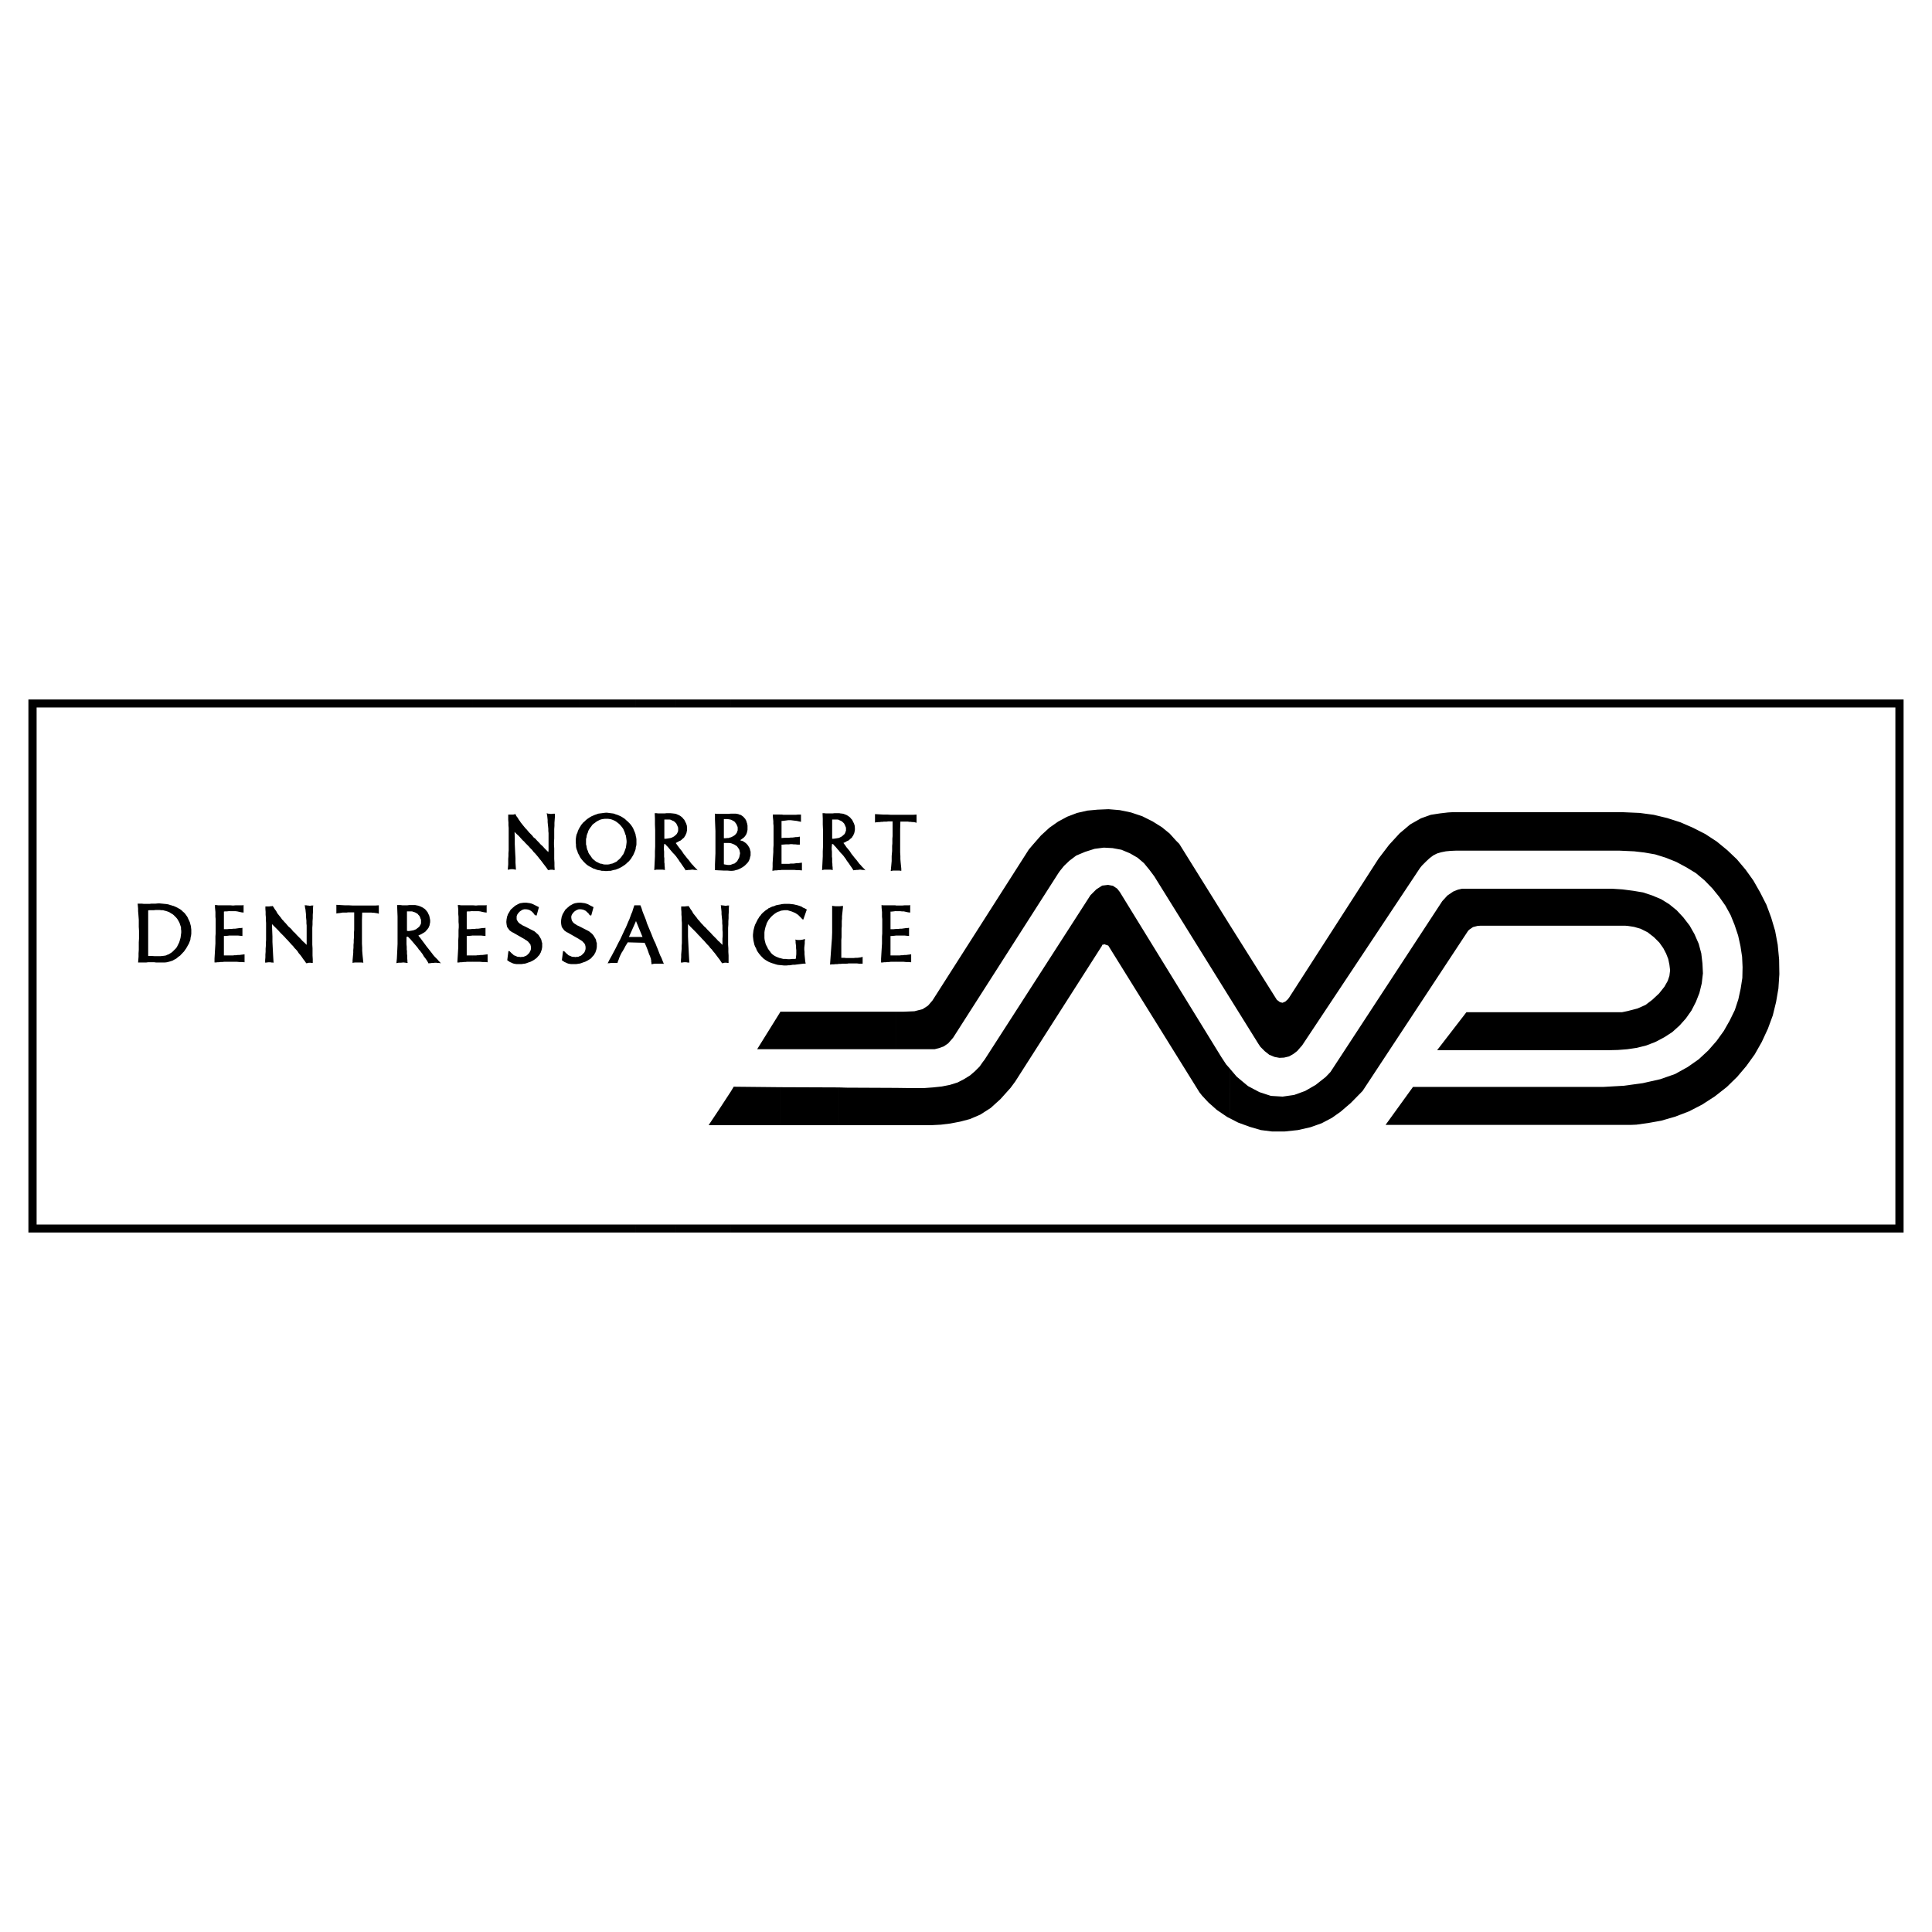 <?xml version="1.0" encoding="utf-8"?>
<!-- Generator: Adobe Illustrator 13.0.0, SVG Export Plug-In . SVG Version: 6.00 Build 14948)  -->
<!DOCTYPE svg PUBLIC "-//W3C//DTD SVG 1.0//EN" "http://www.w3.org/TR/2001/REC-SVG-20010904/DTD/svg10.dtd">
<svg version="1.0" id="Layer_1" xmlns="http://www.w3.org/2000/svg" xmlns:xlink="http://www.w3.org/1999/xlink" x="0px" y="0px"
	 width="192.756px" height="192.756px" viewBox="0 0 192.756 192.756" enable-background="new 0 0 192.756 192.756"
	 xml:space="preserve">
<g>
	<polygon fill-rule="evenodd" clip-rule="evenodd" fill="#FFFFFF" points="0,0 192.756,0 192.756,192.756 0,192.756 0,0 	"/>
	<path fill-rule="evenodd" clip-rule="evenodd" d="M122.711,111.578l0.818,0.422l1.146,0.42l1.123,0.328l1.122,0.141h1.239
		l1.333-0.141l1.239-0.281l1.123-0.396l1.028-0.539l0.889-0.631l1.006-0.865l1.17-1.193l10.523-15.972l0.116-0.117l0.374-0.257
		l0.445-0.117l0.304-0.023h14.429l0.281,0.023l0.607,0.094l0.655,0.187l0.701,0.351l0.632,0.491l0.538,0.538l0.397,0.561l0.28,0.538
		l0.211,0.538l0.116,0.562l0.07,0.561l-0.07,0.561l-0.163,0.492l-0.328,0.584l-0.538,0.678l-0.678,0.633l-0.678,0.514l-0.795,0.352
		l-0.982,0.256l-0.562,0.117h-15.528l-2.923,3.789h16.697h0.444l0.912-0.023l0.912-0.07l0.959-0.141l0.936-0.234l0.911-0.35
		l0.889-0.469l0.796-0.514l0.725-0.654l0.631-0.703l0.562-0.795l0.444-0.865l0.351-0.889l0.234-0.959l0.117-1.005l-0.047-0.982
		l-0.117-1.006l-0.257-0.958l-0.421-0.959l-0.491-0.865l-0.632-0.818l-0.654-0.702l-0.749-0.608l-0.795-0.491l-0.889-0.374
		l-0.912-0.304l-0.982-0.164l-1.075-0.14l-1.076-0.07h-14.709h-0.211l-0.421,0.093l-0.468,0.187l-0.585,0.398l-0.514,0.561
		l-11.155,17.047l-0.468,0.492l-1.006,0.795l-1.053,0.607l-1.099,0.398l-1.146,0.164l-1.169-0.07l-1.146-0.375l-1.146-0.607
		l-1.122-0.936l-0.678-0.795V111.578L122.711,111.578z M122.711,122.967v-0.795h20.158h46.233V70.583h-46.233h-20.158v-0.795h29.793
		h37.417v53.179h-37.464H122.711L122.711,122.967z M122.711,99.582v-7.273l4.56,7.25l0.117,0.188l0.304,0.232l0.258,0.07l0.28-0.117
		l0.257-0.232l0.141-0.188l8.91-13.845l1.052-1.38l1.053-1.146l1.053-0.889l1.075-0.608l0.982-0.351l0.912-0.141l0.795-0.093
		l0.397-0.023h15.295h1.823l1.614,0.07l1.403,0.187l1.356,0.327l1.31,0.421l1.239,0.538l1.239,0.631l1.146,0.749l1.053,0.865
		l0.959,0.912l0.865,1.029l0.771,1.076l0.679,1.192l0.631,1.24l0.468,1.263l0.397,1.333l0.258,1.38l0.14,1.473l0.024,1.473
		l-0.094,1.427l-0.234,1.355l-0.327,1.334l-0.491,1.332l-0.608,1.311l-0.701,1.238l-0.842,1.17l-0.912,1.076l-1.029,1.006
		l-1.192,0.936l-1.263,0.818l-1.31,0.678l-1.403,0.537l-1.38,0.398l-1.31,0.234l-1.169,0.162l-0.538,0.023h-24.485l2.736-3.787
		h18.966l2.059-0.117l1.894-0.258l1.754-0.396l1.474-0.516l1.263-0.701l1.1-0.771l0.958-0.889l0.819-0.936l0.725-1.006l0.585-1.029
		l0.515-1.053l0.351-1.074l0.233-1.076l0.164-1.053l0.023-1.076l-0.047-1.029l-0.164-1.076l-0.233-1.052l-0.352-1.053l-0.397-0.982
		l-0.514-0.936l-0.608-0.865l-0.679-0.842l-0.795-0.818l-0.865-0.725l-0.959-0.585l-1.005-0.538l-1.053-0.421l-1.052-0.328
		l-1.076-0.187l-1.006-0.117l-1.029-0.047l-0.49-0.023h-15.225h-0.351h-0.655l-0.561,0.023l-0.491,0.047l-0.468,0.094l-0.397,0.117
		l-0.374,0.187l-0.375,0.281l-0.351,0.327l-0.421,0.421l-0.188,0.234l-11.763,17.702l-0.187,0.211l-0.305,0.352l-0.397,0.303
		l-0.421,0.234l-0.491,0.117l-0.468,0.023l-0.491-0.094l-0.514-0.211l-0.445-0.35l-0.443-0.445l-0.188-0.279L122.711,99.582
		L122.711,99.582z M89.409,112.256h3.087h0.468l0.912-0.047l0.936-0.115l0.982-0.188l0.982-0.258l1.029-0.443l1.028-0.656
		l0.982-0.889l1.006-1.121l0.468-0.633l8.652-13.54l0.047-0.117h0.094l0.094-0.047l0.116,0.047l0.281,0.093l9.097,14.639
		l0.258,0.328l0.631,0.678l0.842,0.748l1.029,0.701l0.281,0.141v-4.957l-0.375-0.422l-0.491-0.748l-10.126-16.463l-0.257-0.327
		l-0.421-0.281l-0.491-0.093l-0.585,0.07l-0.584,0.375l-0.585,0.584l-10.57,16.417l-0.164,0.211l-0.327,0.467l-0.468,0.469
		l-0.491,0.42l-0.608,0.375L95.536,108l-0.749,0.234l-0.818,0.164l-0.889,0.094l-0.959,0.07h-1.005l-1.707-0.023V112.256
		L89.409,112.256z M122.711,69.788v0.795H96.378h-6.969v-0.795h25.678H122.711L122.711,69.788z M122.711,92.309v7.273l-7.555-12.161
		l-0.49-0.654l-0.538-0.655l-0.632-0.538l-0.771-0.444l-0.842-0.351l-0.889-0.164l-0.865-0.046l-0.912,0.117l-0.959,0.304
		l-0.889,0.374l-0.678,0.515l-0.538,0.515l-0.397,0.491l-0.164,0.234l-10.5,16.416l-0.491,0.562l-0.444,0.303l-0.444,0.164
		l-0.468,0.117h-0.421H92.66h-3.25v-3.742h0.678l1.146-0.047l0.818-0.211l0.538-0.35l0.304-0.352l0.141-0.164l9.611-15.06
		l0.397-0.468l0.818-0.935l0.842-0.772l0.865-0.608l0.912-0.491l0.982-0.374l1.029-0.234l1.005-0.093l1.1-0.047l1.122,0.094
		l1.123,0.233l1.122,0.375l1.029,0.514l0.936,0.585l0.771,0.631l0.632,0.702l0.327,0.327L122.711,92.309L122.711,92.309z
		 M122.711,122.172v0.795h-7.741H89.409v-0.795h6.922H122.711L122.711,122.172z M89.409,95.957v-0.632h0.07h0.14h0.141l0.164-0.023
		h0.141l0.164-0.023h0.164l0.164-0.023l0.187-0.023l0.164-0.023v0.795l-0.257-0.024h-0.257l-0.234-0.023h-0.234h-0.257h-0.21H89.409
		L89.409,95.957z M89.409,93.338v-0.655h0.187l0.187-0.024h0.164l0.163-0.023l0.164-0.023l0.141-0.023h0.14l0.141-0.023v0.818
		l-0.234-0.023l-0.21-0.023h-0.164h-0.164h-0.187h-0.164h-0.14H89.409L89.409,93.338z M89.409,90.906v-0.562h0.046h0.304h0.257
		l0.257-0.023h0.257h0.187l0.094-0.024v0.749l-0.211-0.023l-0.21-0.046l-0.21-0.047h-0.187l-0.187-0.023h-0.117h-0.164H89.409
		L89.409,90.906z M89.409,86.86h0.046h0.094h0.187l0.187,0.023v-0.21L89.9,86.439l-0.023-0.21l-0.023-0.234l-0.023-0.281V85.41
		l-0.023-0.374v-0.444V84.03v-0.608v-0.702l0.023-0.749h0.14h0.14h0.141h0.164h0.163l0.141,0.023h0.14L91,82.019h0.14l0.14,0.023
		l0.164,0.046v-0.818l-0.351,0.023h-0.327h-0.351H90.04h-0.374h-0.257V86.86L89.409,86.86z M84.428,112.256h4.981v-3.717
		l-4.981-0.023V112.256L84.428,112.256z M89.409,69.788v0.795h-4.981v-0.795H89.409L89.409,69.788z M89.409,81.294v5.566h-0.117
		h-0.188l-0.14,0.023l-0.094,0.023l0.023-0.257l0.023-0.234l0.023-0.257l0.023-0.257v-0.257V85.41l0.023-0.257l0.023-0.258v-0.233
		v-0.258l0.023-0.257v-0.233v-0.234l0.023-0.257v-0.234v-0.257v-0.234v-0.233v-0.21v-0.164v-0.14h-0.164h-0.14h-0.141l-0.14,0.023
		h-0.14h-0.141l-0.14,0.023h-0.141l-0.14,0.023h-0.117l-0.234,0.023l-0.117,0.023v-0.842l0.398,0.023l0.397,0.023h0.397l0.397,0.023
		h0.398H89.409L89.409,81.294z M89.409,90.344v0.562h-0.094l-0.164,0.023l-0.21,0.023h-0.094v1.754h0.304l0.234-0.023h0.023v0.655
		l-0.164,0.023l-0.281,0.023h-0.117v1.941h0.117h0.257h0.187v0.632h-0.164h-0.188h-0.187l-0.164,0.023h-0.187l-0.141,0.024h-0.164
		l-0.164,0.023h-0.141v-0.374l0.023-0.397l0.023-0.397l0.023-0.374l0.023-0.351v-0.351v-0.351l0.023-0.304v-0.304V92.52v-0.281
		v-0.257v-0.281l-0.023-0.234v-0.234v-0.234l-0.023-0.234l-0.023-0.234v-0.21l-0.023-0.024l0.164,0.024h0.164h0.164h0.164h0.141
		h0.164h0.14h0.141h0.14L89.409,90.344L89.409,90.344z M89.409,100.938v3.742h-4.981v-3.742H89.409L89.409,100.938z M89.409,122.172
		v0.795h-4.981v-0.795H89.409L89.409,122.172z M84.428,96.144v-0.562h0.07h0.234h0.234h0.21l0.187-0.023h0.187l0.188-0.023
		l0.164-0.024l0.07-0.023l0.093-0.023v0.678h-0.187h-0.187l-0.188-0.023h-0.21h-0.234h-0.257h-0.14l-0.141,0.023H84.428
		L84.428,96.144z M84.428,85.784v-1.286l0.14,0.164l0.21,0.257l0.164,0.257l0.187,0.233l0.164,0.211l0.164,0.187l0.141,0.187
		l0.141,0.187l0.14,0.14l0.117,0.141l0.117,0.117l0.117,0.117l0.117,0.14l-0.07-0.023l-0.117-0.023h-0.141l-0.141-0.023h-0.117
		l-0.164,0.023h-0.141l-0.164,0.023h-0.07l-0.07,0.023l-0.164-0.257l-0.164-0.234l-0.14-0.21l-0.14-0.187L84.428,85.784
		L84.428,85.784z M84.428,83.96v-2.666l0.07,0.047l0.094,0.047l0.093,0.07l0.094,0.07l0.07,0.07l0.07,0.093l0.094,0.094l0.046,0.093
		l0.047,0.094l0.047,0.094l0.047,0.093l0.07,0.21l0.023,0.234v0.21l-0.046,0.234l-0.023,0.094l-0.047,0.093l-0.047,0.117
		l-0.07,0.094l-0.046,0.093l-0.094,0.093l-0.094,0.07l-0.093,0.094l-0.094,0.07l-0.117,0.047L84.428,83.96L84.428,83.96z
		 M83.726,112.256h0.702v-3.74l-0.702-0.023V112.256L83.726,112.256z M84.428,69.788v0.795h-0.702v-0.795H84.428L84.428,69.788z
		 M84.428,81.294v2.666l-0.024,0.023l-0.14,0.07l-0.117,0.047l0.211,0.28l0.07,0.117v1.286v-0.023l-0.141-0.187L84.17,85.41
		l-0.14-0.164l-0.14-0.14l-0.141-0.164l-0.023-0.047v-1.309l0.047-0.023l0.141-0.07l0.117-0.07l0.094-0.094l0.093-0.07l0.07-0.094
		l0.046-0.093l0.024-0.093l0.046-0.094v-0.093v-0.094v-0.093l-0.023-0.093l-0.047-0.094l-0.023-0.07l-0.047-0.093l-0.047-0.094
		l-0.093-0.093l-0.07-0.07l-0.093-0.07l-0.094-0.047l-0.117-0.046l-0.023-0.023V81.13l0.117,0.023l0.21,0.024L84.17,81.2
		l0.117,0.047l0.117,0.047H84.428L84.428,81.294z M84.428,95.583v0.562h-0.047h-0.164h-0.164l-0.164,0.023h-0.164v-5.753h0.047
		l0.234-0.023l0.094-0.023v0.187l-0.023,0.21l-0.023,0.211l-0.023,0.21l-0.023,0.234v0.234l-0.023,0.234v0.257v0.257l-0.023,0.257
		v0.281v0.257v0.304l-0.024,0.28v0.281v0.304v0.281v0.304v0.304v0.304h0.164h0.117L84.428,95.583L84.428,95.583z M84.428,100.938
		v3.742h-0.702v-3.742H84.428L84.428,100.938z M84.428,122.172v0.795h-0.702v-0.795H84.428L84.428,122.172z M77.81,112.256h5.917
		v-3.764l-5.917-0.023V112.256L77.81,112.256z M83.726,69.788v0.795H77.81v-0.795H83.726L83.726,69.788z M83.726,81.13v0.678
		l-0.07-0.023l-0.117-0.023h-0.164h-0.14h-0.141h-0.07v1.917h0.164l0.164-0.023l0.141-0.023l0.14-0.023l0.093-0.023v1.309
		l-0.117-0.117l-0.117-0.14l-0.117-0.14l-0.14-0.141l-0.117-0.14h-0.117v0.094l-0.023,0.21v0.21l0.023,0.233v0.234v0.141v0.14
		l0.023,0.141v0.14v0.14v0.141l0.023,0.14v0.14l0.024,0.234v0.117l0.023,0.117h-0.07l-0.164-0.023h-0.187h-0.21h-0.234l-0.117,0.023
		l-0.094,0.023l0.023-0.444l0.023-0.468l0.023-0.468v-0.491l0.024-0.491v-0.538v-0.538v-0.538l-0.024-0.584v-0.562l-0.023-0.561
		h0.164l0.164,0.023h0.164h0.187h0.164h0.164l0.187-0.023h0.164h0.187H83.726L83.726,81.13z M83.726,90.415v5.753l-0.187,0.023
		h-0.164l-0.187,0.023h-0.187l-0.187,0.023l0.046-0.678l0.047-0.655l0.047-0.654l0.047-0.608l0.023-0.608v-0.584v-0.538v-0.467
		v-0.421v-0.351v-0.304l0.117,0.023l0.21,0.023h0.21H83.726L83.726,90.415z M83.726,100.938v3.742H77.81v-3.648l0.047-0.094H83.726
		L83.726,100.938z M83.726,122.172v0.795H77.81v-0.795H83.726L83.726,122.172z M77.81,96.284v-0.702l0.164,0.047l0.188,0.047h0.233
		l0.211,0.023h0.21l0.233-0.023h0.234l0.117-0.023l0.023-0.234l0.023-0.21v-0.234v-0.187l-0.023-0.187v-0.187L79.4,94.227
		l-0.023-0.164v-0.164l-0.023-0.164l0.07,0.023l0.14,0.023h0.141h0.14l0.187-0.023l0.187-0.047l0.094-0.023v0.117l-0.023,0.094
		v0.234l-0.023,0.21l-0.023,0.21v0.21l0.023,0.21v0.234l0.023,0.234l0.023,0.234l0.023,0.234l0.047,0.234h-0.188l-0.187,0.023
		l-0.187,0.023l-0.187,0.023l-0.187,0.023l-0.164,0.023h-0.188l-0.14,0.023l-0.14,0.024h-0.117l-0.234,0.023H78.23l-0.21-0.023
		L77.81,96.284L77.81,96.284z M77.81,90.906V90.25l0.187-0.046l0.234-0.023h0.21h0.21h0.117l0.21,0.023l0.21,0.023l0.187,0.047
		l0.21,0.047l0.211,0.07l0.187,0.07l0.094,0.07l0.093,0.047l0.117,0.047l0.117,0.07l0.093,0.047l-0.351,1.006l-0.117-0.047
		l-0.047-0.07l-0.117-0.117l-0.117-0.117l-0.117-0.117l-0.14-0.094l-0.141-0.093l-0.164-0.07l-0.164-0.07l-0.141-0.046l-0.164-0.047
		l-0.141-0.047h-0.163h-0.164l-0.164,0.023l-0.164,0.023L77.81,90.906L77.81,90.906z M77.81,86.813v-5.542h0.07h0.14l0.141,0.023
		h0.14h0.14h0.14h0.281h0.257h0.257l0.257-0.023h0.187h0.094v0.725l-0.21-0.047l-0.21-0.046l-0.21-0.024l-0.188-0.023l-0.187-0.023
		h-0.093h-0.187l-0.164,0.023l-0.187,0.023l-0.21,0.024h-0.094v1.707l0.304-0.023h0.234h0.187l0.187-0.023h0.164l0.188-0.023
		l0.14-0.023h0.14l0.141-0.023l0.141-0.024v0.795h-0.234l-0.21-0.023h-0.164l-0.164-0.023h-0.164l-0.164,0.023h-0.164h-0.141
		l-0.304,0.023h-0.117v1.917h0.117h0.257h0.257h0.14l0.117-0.023h0.164h0.14l0.164-0.023l0.164-0.023h0.164l0.164-0.024l0.187-0.023
		v0.772l-0.257-0.023h-0.257L79.26,86.79h-0.234h-0.234h-0.211h-0.21h-0.188h-0.187l-0.164,0.023H77.81L77.81,86.813z
		 M72.922,112.256h4.887v-3.787l-4.607-0.047l-0.28,0.467V112.256L72.922,112.256z M77.81,69.788v0.795h-4.887v-0.795h4.724H77.81
		L77.81,69.788z M77.81,81.271v5.542h-0.14l-0.164,0.023h-0.164l-0.14,0.023l-0.14,0.023l0.023-0.398v-0.374l0.023-0.375
		l0.024-0.375l0.023-0.351v-0.351l0.023-0.328v-0.327v-0.304v-0.28v-0.281v-0.257v-0.257v-0.234l-0.023-0.234v-0.234l-0.023-0.21
		l-0.024-0.234v-0.21h-0.023h0.164h0.164h0.14h0.164H77.81L77.81,81.271z M77.81,90.25v0.655l-0.047,0.023l-0.164,0.047
		l-0.164,0.093l-0.14,0.093l-0.117,0.094l-0.14,0.117l-0.117,0.117l-0.117,0.14l-0.117,0.14l-0.093,0.164L76.5,92.098l-0.046,0.164
		l-0.071,0.187l-0.046,0.187l-0.047,0.21l-0.023,0.187v0.21v0.164v0.188l0.023,0.187l0.047,0.188l0.046,0.187l0.071,0.164
		l0.093,0.164l0.07,0.164l0.117,0.164l0.094,0.117l0.093,0.141l0.117,0.117l0.117,0.094l0.141,0.093l0.14,0.07l0.164,0.07
		l0.187,0.07h0.023v0.702l-0.21-0.023l-0.187-0.047l-0.21-0.07l-0.164-0.047l-0.188-0.07l-0.164-0.07l-0.164-0.094L76.36,95.77
		l-0.164-0.117l-0.07-0.07l-0.07-0.07l-0.07-0.07l-0.093-0.093l-0.047-0.07l-0.07-0.07l-0.07-0.094l-0.117-0.164l-0.093-0.164
		l-0.07-0.187l-0.094-0.164l-0.07-0.187l-0.047-0.21l-0.047-0.211l-0.023-0.187l-0.023-0.211v-0.187l0.023-0.187l0.023-0.21
		l0.047-0.188l0.047-0.187l0.07-0.21l0.094-0.188l0.094-0.187l0.046-0.093l0.047-0.094l0.07-0.094l0.046-0.093l0.07-0.094l0.07-0.07
		l0.046-0.07l0.07-0.094l0.141-0.14l0.14-0.117l0.141-0.117l0.187-0.117l0.07-0.07l0.117-0.047l0.093-0.047l0.094-0.046l0.117-0.047
		l0.117-0.023l0.117-0.047l0.094-0.046l0.117-0.024l0.117-0.023l0.14-0.024H77.81L77.81,90.25z M77.81,101.031v3.648h-2.268
		L77.81,101.031L77.81,101.031z M77.81,122.172v0.795h-0.327h-4.56v-0.795H77.81L77.81,122.172z M72.922,86.883v-0.608l0.117-0.047
		l0.117-0.047l0.117-0.023l0.093-0.07l0.07-0.07l0.094-0.07l0.07-0.117l0.047-0.093l0.07-0.117l0.047-0.117l0.023-0.117l0.023-0.117
		l0.023-0.093v-0.094l-0.023-0.094l-0.023-0.117l-0.023-0.094l-0.07-0.117l-0.047-0.07l-0.07-0.093l-0.07-0.094l-0.094-0.046
		l-0.093-0.07l-0.094-0.046l-0.117-0.047l-0.117-0.047l-0.07-0.023v-0.584l0.046-0.023l0.14-0.07l0.117-0.07l0.094-0.07l0.093-0.094
		l0.07-0.094l0.047-0.07l0.023-0.093l0.047-0.117v-0.094V82.65v-0.093l-0.023-0.094L73.53,82.37l-0.023-0.07l-0.047-0.093
		l-0.07-0.094l-0.07-0.093l-0.07-0.07l-0.094-0.046l-0.117-0.07l-0.094-0.047h-0.023v-0.608h0.187h0.164h0.14l0.14,0.023
		l0.117,0.023l0.093,0.047l0.117,0.023l0.117,0.07l0.093,0.07l0.093,0.07l0.07,0.094l0.094,0.093l0.047,0.094l0.07,0.117
		l0.023,0.117l0.047,0.117l0.023,0.117l0.023,0.117v0.117v0.117v0.093v0.094l-0.023,0.117l-0.023,0.093l-0.023,0.094l-0.046,0.117
		l-0.047,0.094l-0.07,0.094l-0.07,0.094l-0.07,0.07l-0.093,0.07l-0.094,0.07l-0.093,0.07l-0.094,0.046l0.047,0.024l0.117,0.046
		l0.117,0.024l0.093,0.07l0.117,0.07l0.117,0.093l0.093,0.094l0.094,0.117l0.07,0.117l0.07,0.117l0.047,0.117l0.023,0.117
		l0.047,0.14v0.141v0.117v0.14l-0.047,0.141l-0.023,0.141l-0.047,0.117l-0.047,0.117l-0.07,0.117l-0.093,0.117l-0.117,0.117
		l-0.117,0.117l-0.117,0.094l-0.14,0.093l-0.164,0.094l-0.141,0.07l-0.164,0.07l-0.187,0.046L73.25,86.86l-0.21,0.023H72.922
		L72.922,86.883z M71.729,112.256h1.193v-3.367l-1.193,1.824V112.256L71.729,112.256z M72.922,69.788v0.795h-1.193v-0.795H72.922
		L72.922,69.788z M72.922,81.177v0.608l-0.07-0.023l-0.141-0.023l-0.14-0.023h-0.14h-0.164H72.22v1.917h0.164l0.164-0.023h0.14
		l0.117-0.047l0.117-0.023v0.584h-0.047l-0.141-0.023h-0.14h-0.047h-0.14h-0.117h-0.07v2.128l0.117,0.023l0.14,0.023l0.141,0.023
		h0.164l0.141-0.023v0.608h-0.07l-0.257-0.023h-0.351l-0.421-0.023h-0.093V81.2h0.14h0.187h0.164h0.164h0.14h0.141L72.922,81.177
		L72.922,81.177z M72.922,122.172v0.795h-1.193v-0.795H72.922L72.922,122.172z M71.729,95.653v-1.73l0.14,0.141l0.21,0.21v-0.21
		v-0.211v-0.21l0.023-0.234v-0.21v-0.21l-0.023-0.21v-0.234v-0.21l-0.023-0.21v-0.257l-0.023-0.21L72.01,91.42l-0.023-0.21v-0.233
		l-0.023-0.234l-0.024-0.21l-0.023-0.234l0.047,0.024h0.093l0.094,0.023h0.093l0.094,0.023h0.117l0.094-0.023h0.093h0.047
		l0.047-0.023l-0.023,0.327v0.304l-0.023,0.328v0.327l-0.023,0.304v0.327l-0.024,0.328v0.304v0.327v0.351v0.351v0.351l0.024,0.351
		v0.374l0.023,0.351V95.7v0.375h-0.093l-0.117-0.024h-0.093h-0.094l-0.093,0.024l-0.094,0.023h-0.07l-0.14-0.21l-0.14-0.21
		L71.729,95.653L71.729,95.653z M70.7,112.256h1.029v-1.543L70.7,112.256L70.7,112.256z M71.729,69.788v0.795h-4.28v-0.795H71.729
		L71.729,69.788z M71.729,81.2v5.636l-0.397-0.023v-0.561l0.023-0.561l0.024-0.562v-0.538V84.03v-0.562v-0.561l-0.024-0.562
		l-0.023-0.584v-0.584l0.164,0.023h0.187H71.729L71.729,81.2z M71.729,93.922v1.73l-0.141-0.187l-0.14-0.187l-0.14-0.187
		l-0.164-0.188l-0.117-0.164l-0.164-0.164l-0.14-0.187l-0.164-0.164l-0.164-0.187l-0.164-0.188l-0.187-0.187l-0.187-0.21l-0.21-0.21
		l-0.187-0.21l-0.21-0.21l-0.21-0.21l-0.21-0.21l-0.187-0.21v0.655v0.584l0.023,0.538l0.023,0.467l0.023,0.445l0.023,0.444
		l0.023,0.375l0.023,0.351l-0.07-0.023h-0.117l-0.117-0.023h-0.117h-0.14l-0.117,0.023h-0.117l-0.047,0.023v-0.28l0.023-0.258v-0.28
		l0.024-0.281l0.023-0.304v-0.281l0.023-0.281v-0.304v-0.28v-0.281V92.94v-0.304v-0.281v-0.281l-0.023-0.28v-0.281l-0.023-0.257
		v-0.28l-0.024-0.281v-0.257h0.07h0.141h0.164l0.117-0.023h0.117l0.07-0.023h0.047l0.093,0.117l0.07,0.117l0.07,0.117l0.094,0.117
		l0.07,0.117l0.07,0.14l0.094,0.117l0.094,0.117l0.093,0.117l0.094,0.117l0.093,0.14l0.117,0.117l0.117,0.141l0.117,0.14
		l0.141,0.141l0.141,0.163l0.164,0.141l0.14,0.164l0.187,0.187l0.164,0.164l0.187,0.21l0.188,0.187l0.187,0.187l0.187,0.21
		L71.729,93.922L71.729,93.922z M71.729,122.172v0.795h-4.28v-0.795H71.729L71.729,122.172z M67.45,85.433v-1.286l0.164,0.234
		l0.21,0.281l0.21,0.257l0.164,0.257l0.187,0.233l0.164,0.211l0.164,0.187l0.14,0.187l0.141,0.187l0.141,0.14l0.117,0.141
		l0.117,0.117l0.117,0.117l0.117,0.14l-0.07-0.023l-0.117-0.023h-0.14l-0.14-0.023h-0.117l-0.164,0.023h-0.14l-0.164,0.023h-0.07
		l-0.07,0.023l-0.164-0.257l-0.164-0.234l-0.14-0.21l-0.14-0.187l-0.117-0.187l-0.14-0.187L67.45,85.433L67.45,85.433z
		 M67.45,84.101v-0.819l0.023-0.023l0.07-0.094l0.047-0.093l0.046-0.093l0.023-0.094v-0.093v-0.094v-0.093l-0.023-0.093
		l-0.046-0.094l-0.024-0.07l-0.046-0.093l-0.047-0.094l-0.023-0.023V81.2l0.094,0.047l0.117,0.047l0.094,0.047l0.093,0.047
		l0.094,0.07l0.093,0.07l0.07,0.07l0.07,0.093l0.093,0.094l0.047,0.093l0.047,0.094l0.047,0.094l0.047,0.093l0.07,0.21l0.023,0.234
		v0.21l-0.047,0.234l-0.023,0.094l-0.047,0.093l-0.046,0.117l-0.07,0.094l-0.047,0.093l-0.093,0.093l-0.094,0.07l-0.093,0.094
		l-0.094,0.07l-0.117,0.047l-0.117,0.07l-0.14,0.07L67.45,84.101L67.45,84.101z M67.45,69.788v0.795h-4.022v-0.795H67.45
		L67.45,69.788z M67.45,81.2v0.936l-0.07-0.07l-0.07-0.07l-0.093-0.07l-0.117-0.047l-0.094-0.046l-0.093-0.047l-0.117-0.023h-0.164
		h-0.141h-0.14h-0.07v1.917h0.164l0.164-0.023l0.14-0.023l0.14-0.023l0.141-0.047l0.14-0.07l0.117-0.07l0.093-0.094l0.07-0.047
		v0.819h-0.047l0.047,0.046v1.286l-0.023-0.023l-0.14-0.164l-0.141-0.14l-0.14-0.164l-0.14-0.164l-0.117-0.14l-0.117-0.14
		l-0.141-0.141l-0.117-0.14h-0.117v0.094l-0.023,0.21v0.21l0.023,0.233v0.234v0.141v0.14l0.023,0.141v0.14v0.14v0.141l0.023,0.14
		v0.14l0.023,0.234v0.117l0.023,0.117h-0.07l-0.164-0.023H65.93h-0.21h-0.234l-0.117,0.023l-0.094,0.023l0.023-0.444l0.023-0.468
		l0.023-0.468v-0.491l0.023-0.491v-0.538v-0.538v-0.538l-0.023-0.584v-0.562l-0.023-0.561h0.164l0.164,0.023h0.164H66h0.164h0.164
		l0.188-0.023h0.164h0.187l0.234,0.023l0.21,0.024l0.117,0.023H67.45L67.45,81.2z M67.45,122.172v0.795h-4.022v-0.795H67.45
		L67.45,122.172z M63.427,94.04v-0.562h0.678l-0.655-1.59l-0.023,0.07v-1.637h0.257h0.141h0.07l0.117,0.304l0.093,0.304l0.117,0.304
		l0.117,0.281l0.117,0.304l0.093,0.304l0.117,0.281l0.117,0.281l0.117,0.28l0.117,0.281l0.117,0.304l0.117,0.28l0.141,0.281
		l0.117,0.304l0.117,0.28l0.117,0.304l0.117,0.304L66,95.583l0.117,0.304l0.117,0.281l-0.117-0.023H66h-0.117h-0.07h-0.164h-0.14
		h-0.187l-0.141,0.023l-0.093,0.023h-0.094v-0.07v-0.07l-0.023-0.093V95.91v-0.094l-0.024-0.07v-0.07l-0.023-0.07l-0.047-0.117
		l-0.023-0.094l-0.07-0.14l-0.07-0.187l-0.094-0.281l-0.14-0.351l-0.164-0.374L63.427,94.04L63.427,94.04z M63.427,84.662v-1.31
		v0.047l0.047,0.164l0.023,0.187v0.164v0.093v0.07v0.164l-0.023,0.163l-0.047,0.165V84.662L63.427,84.662z M63.427,69.788v0.795
		H60.48v-0.795H63.427L63.427,69.788z M63.427,83.352v1.31l-0.023,0.093l-0.046,0.14l-0.07,0.164l-0.07,0.164l-0.07,0.14
		l-0.093,0.141l-0.094,0.164l-0.117,0.141l-0.094,0.117l-0.14,0.117l-0.117,0.117l-0.14,0.117l-0.14,0.093l-0.141,0.094
		l-0.164,0.093l-0.14,0.07l-0.164,0.07l-0.187,0.07l-0.14,0.023l-0.187,0.047l-0.164,0.047h-0.187l-0.164,0.023H60.48v-0.654h0.164
		l0.164-0.023l0.14-0.047l0.141-0.023l0.164-0.07l0.14-0.07l0.141-0.07l0.117-0.117l0.117-0.093l0.117-0.117l0.117-0.141l0.093-0.14
		l0.094-0.117l0.07-0.164l0.07-0.164l0.047-0.14l0.07-0.187l0.023-0.165l0.023-0.163l0.023-0.187V83.96v-0.07l-0.023-0.187
		l-0.023-0.164l-0.023-0.164l-0.07-0.164l-0.047-0.164l-0.07-0.164l-0.07-0.164l-0.094-0.141l-0.093-0.117l-0.117-0.14l-0.117-0.117
		l-0.117-0.094l-0.117-0.093l-0.141-0.094l-0.14-0.07l-0.164-0.07l-0.141-0.047l-0.14-0.023l-0.164-0.023H60.48v-0.608h0.07
		l0.188,0.023l0.163,0.023l0.188,0.023l0.164,0.024l0.164,0.07l0.164,0.047l0.164,0.07l0.164,0.07l0.164,0.093l0.141,0.093
		l0.14,0.094l0.117,0.117l0.14,0.117l0.117,0.117l0.117,0.117l0.117,0.141l0.094,0.14l0.093,0.14l0.07,0.164l0.07,0.164l0.07,0.164
		l0.046,0.14L63.427,83.352L63.427,83.352z M63.427,90.321v1.637l-0.678,1.52h0.678v0.562l-0.795-0.023l-0.117,0.187l-0.117,0.187
		l-0.093,0.187l-0.094,0.164l-0.094,0.164l-0.094,0.141l-0.07,0.14l-0.07,0.14l-0.046,0.117l-0.047,0.094l-0.07,0.21l-0.07,0.164
		l-0.024,0.094l-0.023,0.07h-0.234h-0.21h-0.211l-0.164,0.023h-0.093l-0.07,0.023l0.187-0.374l0.21-0.375l0.187-0.351l0.187-0.351
		l0.164-0.328l0.164-0.327l0.164-0.304l0.14-0.304l0.141-0.304l0.141-0.304l0.14-0.28l0.117-0.281l0.117-0.28l0.117-0.257
		l0.094-0.257l0.093-0.258l0.094-0.21l0.07-0.234l0.07-0.21l0.07-0.21H63.427L63.427,90.321z M63.427,122.172v0.795H60.48v-0.795
		H63.427L63.427,122.172z M60.48,69.788v0.795h-2.712v-0.795H60.48L60.48,69.788z M60.48,81.083v0.608h-0.14l-0.164,0.023
		l-0.14,0.023l-0.164,0.047l-0.14,0.07l-0.14,0.07l-0.141,0.094l-0.117,0.093l-0.141,0.094l-0.117,0.117l-0.093,0.14l-0.094,0.117
		l-0.094,0.141l-0.094,0.164l-0.046,0.164l-0.07,0.164l-0.047,0.141l-0.023,0.187l-0.047,0.164v0.187v0.164v0.187l0.047,0.163
		l0.023,0.165l0.047,0.187l0.07,0.14l0.046,0.164l0.094,0.164l0.094,0.117l0.094,0.14l0.093,0.141l0.117,0.117l0.117,0.093
		l0.14,0.117l0.141,0.07l0.14,0.07l0.14,0.07l0.164,0.023l0.14,0.047l0.164,0.023h0.14v0.654h-0.093l-0.164-0.023h-0.187
		l-0.164-0.047l-0.187-0.023l-0.164-0.046l-0.164-0.07l-0.164-0.047l-0.164-0.094l-0.14-0.07l-0.164-0.093l-0.141-0.094l-0.14-0.117
		l-0.117-0.117l-0.117-0.117l-0.117-0.14l-0.117-0.141l-0.094-0.14l-0.07-0.14l-0.046-0.094v-2.596l0.023-0.07l0.093-0.14
		l0.094-0.164l0.094-0.117l0.117-0.14l0.14-0.117l0.117-0.117l0.14-0.117l0.141-0.094l0.14-0.093l0.164-0.093l0.164-0.07l0.164-0.07
		l0.141-0.047l0.187-0.07l0.164-0.024l0.187-0.023l0.164-0.023l0.187-0.023H60.48L60.48,81.083z M60.48,122.172v0.795h-2.712v-0.795
		H60.48L60.48,122.172z M57.768,96.144v-0.725l0.07-0.023l0.117-0.046l0.094-0.07l0.07-0.07l0.07-0.07l0.07-0.07l0.07-0.094
		l0.023-0.093l0.047-0.094l0.023-0.117v-0.094V94.46l-0.023-0.094l-0.023-0.117l-0.047-0.07l-0.047-0.094l-0.093-0.07l-0.047-0.07
		l-0.093-0.07l-0.094-0.07l-0.094-0.046l-0.093-0.07v-1.286l1.005,0.514l0.047,0.047l0.094,0.07l0.117,0.094l0.094,0.093
		l0.093,0.117l0.07,0.117l0.07,0.117l0.07,0.117l0.047,0.14l0.023,0.141l0.047,0.117v0.141v0.14v0.117l-0.023,0.14l-0.023,0.117
		l-0.047,0.141l-0.047,0.14l-0.07,0.117l-0.07,0.14l-0.117,0.117l-0.117,0.141l-0.117,0.117l-0.187,0.117l-0.164,0.093L58.47,95.91
		l-0.094,0.047l-0.21,0.07l-0.187,0.07l-0.164,0.047H57.768L57.768,96.144z M57.768,90.718v-0.655h0.046h0.164l0.164,0.023
		l0.187,0.023l0.164,0.047l0.187,0.07l0.164,0.094l0.187,0.093l0.187,0.094l-0.233,0.841l-0.164-0.046l-0.023-0.047l-0.117-0.164
		l-0.094-0.07l-0.07-0.07l-0.07-0.07l-0.187-0.094l-0.164-0.047l-0.164-0.023H57.768L57.768,90.718z M57.768,69.788v0.795h-5.449
		v-0.795H57.768L57.768,69.788z M57.768,82.697v2.596l-0.047-0.07l-0.07-0.141l-0.046-0.164l-0.07-0.164l-0.047-0.164l-0.023-0.164
		v-0.164l-0.023-0.187v-0.164V83.75l0.023-0.164l0.023-0.164l0.047-0.188l0.07-0.14l0.046-0.164l0.07-0.164L57.768,82.697
		L57.768,82.697z M57.768,90.063v0.655h-0.023l-0.14,0.047l-0.141,0.07l-0.14,0.094l-0.117,0.117l-0.093,0.117l-0.07,0.117
		l-0.047,0.14v0.141l0.024,0.164l0.046,0.14l0.093,0.141l0.117,0.117l0.187,0.117l0.094,0.07l0.21,0.094v1.286l-1.146-0.655
		l-0.07-0.023l-0.164-0.117l-0.093-0.07l-0.07-0.094l-0.07-0.093l-0.07-0.094l-0.047-0.093l-0.023-0.117l-0.023-0.117l-0.023-0.234
		l0.023-0.257l0.023-0.117l0.023-0.14l0.047-0.117l0.047-0.14l0.07-0.117l0.07-0.117l0.07-0.117l0.07-0.117l0.117-0.094l0.093-0.093
		l0.117-0.093l0.094-0.094l0.141-0.07l0.117-0.07l0.14-0.07l0.141-0.047l0.14-0.023l0.14-0.023H57.768L57.768,90.063z
		 M57.768,95.419v0.725l-0.141,0.023l-0.164,0.023H57.3h-0.164h-0.141l-0.164-0.023l-0.117-0.023l-0.141-0.047l-0.14-0.07
		l-0.117-0.047l-0.094-0.07l-0.117-0.07l-0.046-0.046l0.117-0.912l0.117,0.023l0.046,0.047l0.094,0.094l0.094,0.094l0.093,0.07
		l0.094,0.094l0.117,0.047l0.117,0.046l0.093,0.047l0.141,0.023H57.3l0.094,0.023l0.117-0.023h0.117l0.117-0.023L57.768,95.419
		L57.768,95.419z M57.768,122.172v0.795h-5.449v-0.795H57.768L57.768,122.172z M52.319,96.144v-0.725l0.07-0.023l0.117-0.046
		l0.093-0.07l0.07-0.07l0.07-0.07l0.07-0.07l0.047-0.094l0.047-0.093l0.046-0.094l0.024-0.117v-0.094V94.46l-0.024-0.094
		l-0.023-0.117l-0.047-0.07l-0.07-0.094l-0.07-0.07l-0.047-0.07l-0.094-0.07l-0.093-0.07l-0.094-0.046l-0.093-0.07v-1.286
		l1.005,0.514l0.046,0.047l0.094,0.07l0.094,0.094l0.117,0.093l0.094,0.117l0.07,0.117l0.07,0.117l0.07,0.117l0.047,0.14
		l0.023,0.141l0.047,0.117v0.141v0.14v0.117l-0.024,0.14l-0.023,0.117l-0.047,0.141l-0.047,0.14l-0.07,0.117l-0.07,0.14
		l-0.117,0.117l-0.117,0.141l-0.141,0.117l-0.163,0.117l-0.164,0.093l-0.094,0.047l-0.093,0.047l-0.21,0.07l-0.188,0.07
		l-0.164,0.047H52.319L52.319,96.144z M52.319,90.718v-0.655h0.046h0.164l0.164,0.023l0.164,0.023l0.187,0.047l0.164,0.07
		l0.187,0.094l0.187,0.093l0.187,0.094l-0.234,0.841l-0.164-0.046l-0.046-0.047l-0.117-0.164l-0.07-0.07l-0.07-0.07l-0.094-0.07
		l-0.164-0.094l-0.164-0.047l-0.164-0.023H52.319L52.319,90.718z M52.319,83.983V82.51l0.117,0.14l0.117,0.117l0.117,0.141
		l0.14,0.164l0.14,0.14l0.141,0.141l0.141,0.187l0.187,0.14l0.164,0.188l0.187,0.187l0.164,0.187l0.21,0.187l0.187,0.21l0.188,0.187
		l0.187,0.187l0.023-0.187v-0.21v-0.211v-0.21v-0.21v-0.21v-0.21v-0.234v-0.211l-0.023-0.21v-0.211l-0.023-0.233l-0.023-0.21
		l-0.023-0.234v-0.21l-0.023-0.234l-0.023-0.21l-0.047-0.234l0.07,0.023l0.094,0.024h0.093l0.094,0.023h0.093h0.094l0.094-0.023
		h0.093h0.047h0.047v0.304l-0.023,0.304l-0.023,0.304v0.304l-0.023,0.328v0.304v0.327v0.304l-0.023,0.328v0.328l0.023,0.327v0.351
		v0.351v0.351l0.023,0.374v0.351l0.023,0.374h-0.117l-0.093-0.023h-0.094h-0.117l-0.093,0.023h-0.094l-0.047,0.023l-0.141-0.21
		l-0.14-0.187l-0.164-0.21l-0.14-0.187l-0.141-0.188l-0.14-0.164l-0.141-0.187l-0.14-0.164l-0.14-0.164l-0.164-0.164l-0.141-0.187
		l-0.187-0.187l-0.164-0.187l-0.188-0.187l-0.21-0.21L52.319,83.983L52.319,83.983z M52.319,69.788v0.795h-2.456h-2.712v-0.795
		H52.319L52.319,69.788z M52.319,82.51v1.473l-0.188-0.164l-0.187-0.21l-0.187-0.21l-0.21-0.188l-0.21-0.21l0.023,0.631v0.585
		l0.023,0.515l0.023,0.467l0.024,0.421v0.444l0.023,0.351l0.023,0.351h-0.046l-0.117-0.024l-0.117-0.023H51.08h-0.117l-0.117,0.023
		l-0.117,0.024h-0.07l0.023-0.257l0.023-0.281v-0.281v-0.257l0.023-0.281v-0.28l0.023-0.281v-0.28v-0.304v-0.281v-0.281v-0.257
		v-0.281v-0.28v-0.281l-0.023-0.257v-0.28l-0.023-0.281v-0.257v-0.257h0.07h0.141h0.14h0.141l0.117-0.023l0.047-0.023h0.07
		l0.046,0.117l0.07,0.117l0.094,0.117l0.07,0.117l0.07,0.117l0.093,0.117l0.07,0.117l0.094,0.117l0.093,0.117l0.094,0.117
		L52.319,82.51L52.319,82.51z M52.319,90.063v0.655h-0.024l-0.164,0.047l-0.117,0.07l-0.141,0.094l-0.117,0.117l-0.094,0.117
		l-0.07,0.117l-0.047,0.14v0.141v0.164l0.07,0.14l0.093,0.141l0.117,0.117l0.187,0.117l0.094,0.07l0.21,0.094v1.286l-1.146-0.655
		l-0.07-0.023l-0.164-0.117l-0.094-0.07l-0.07-0.094l-0.07-0.093l-0.07-0.094l-0.047-0.093l-0.023-0.117l-0.023-0.117l-0.023-0.234
		l0.023-0.257l0.023-0.117l0.023-0.14l0.047-0.117l0.047-0.14l0.07-0.117l0.07-0.117l0.07-0.117l0.07-0.117l0.117-0.094l0.094-0.093
		l0.117-0.093l0.094-0.094l0.14-0.07l0.117-0.07l0.14-0.07l0.117-0.047l0.164-0.023l0.14-0.023H52.319L52.319,90.063z
		 M52.319,95.419v0.725l-0.141,0.023l-0.164,0.023h-0.164h-0.164h-0.141l-0.164-0.023l-0.117-0.023l-0.14-0.047l-0.141-0.07
		l-0.117-0.047l-0.094-0.07l-0.117-0.07l-0.046-0.046l0.117-0.912l0.117,0.023l0.047,0.047l0.093,0.094l0.094,0.094l0.094,0.07
		l0.093,0.094l0.117,0.047l0.117,0.046l0.094,0.047l0.14,0.023h0.117l0.093,0.023l0.117-0.023h0.117l0.117-0.023L52.319,95.419
		L52.319,95.419z M52.319,122.172v0.795h-5.168v-0.795h2.643H52.319L52.319,122.172z M47.151,95.957v-0.632h0.07h0.14h0.14
		l0.141-0.023h0.14l0.164-0.023h0.164l0.187-0.023l0.164-0.023l0.187-0.023v0.795L48.39,95.98h-0.257l-0.257-0.023h-0.234h-0.234
		h-0.211H47.151L47.151,95.957z M47.151,93.338v-0.655h0.164l0.187-0.024h0.187l0.164-0.023l0.14-0.023l0.164-0.023h0.141
		l0.14-0.023v0.818l-0.234-0.023l-0.21-0.023h-0.187h-0.164h-0.164h-0.164H47.151L47.151,93.338z M47.151,90.906v-0.584h0.046
		l0.281,0.023l0.257-0.023h0.281h0.234h0.21l0.093-0.024v0.749l-0.21-0.023l-0.234-0.046l-0.188-0.047l-0.187-0.023h-0.21h-0.093
		h-0.188H47.151L47.151,90.906z M47.151,69.788v0.795h-5.379v-0.795H47.151L47.151,69.788z M47.151,90.321v0.584h-0.094
		l-0.187,0.023h-0.187l-0.117,0.023v1.754h0.327l0.234-0.023h0.023v0.655l-0.164,0.023l-0.304,0.023h-0.117v1.941h0.14h0.257h0.187
		v0.632h-0.164H46.8h-0.21l-0.164,0.023h-0.164l-0.164,0.024h-0.164l-0.14,0.023h-0.164l0.023-0.374l0.024-0.397l0.023-0.397
		l0.023-0.374v-0.351v-0.351l0.024-0.351v-0.304V92.8l0.023-0.28v-0.281l-0.023-0.257v-0.281v-0.234l-0.024-0.257v-0.21v-0.234
		l-0.023-0.234l-0.023-0.21v-0.024h0.164l0.14,0.024h0.164h0.164h0.164h0.14h0.164h0.14h0.14H47.151L47.151,90.321z M47.151,122.172
		v0.795h-5.379v-0.795H47.151L47.151,122.172z M41.772,94.718v-1.333l0.188,0.234l0.21,0.281l0.21,0.281l0.188,0.257l0.187,0.234
		l0.164,0.21l0.164,0.21l0.14,0.187l0.141,0.164l0.14,0.14l0.141,0.141l0.117,0.14l0.117,0.117l0.117,0.141l-0.047-0.023
		l-0.14-0.023h-0.14l-0.141-0.024h-0.14l-0.164,0.024h-0.14l-0.164,0.023h-0.07l-0.093,0.023l-0.14-0.257l-0.164-0.234l-0.164-0.21
		l-0.117-0.21l-0.14-0.187l-0.14-0.187L41.772,94.718L41.772,94.718z M41.772,93.314v-0.818l0.047-0.023l0.07-0.117l0.047-0.07
		l0.046-0.093l0.023-0.094v-0.093v-0.117v-0.093l-0.023-0.094l-0.046-0.094l-0.024-0.093l-0.046-0.094l-0.047-0.07l-0.047-0.046
		v-0.936l0.117,0.047l0.117,0.047l0.094,0.047l0.093,0.046l0.094,0.07l0.117,0.07l0.07,0.094l0.07,0.07l0.07,0.093l0.07,0.094
		l0.047,0.117l0.047,0.094l0.046,0.093l0.047,0.211l0.047,0.234v0.21l-0.047,0.233l-0.023,0.117l-0.047,0.094l-0.046,0.117
		l-0.07,0.093l-0.07,0.094l-0.07,0.07L42.45,92.94l-0.093,0.07l-0.117,0.07l-0.117,0.07l-0.117,0.07l-0.117,0.047L41.772,93.314
		L41.772,93.314z M41.772,69.788v0.795h-6.104v-0.795h4.537H41.772L41.772,69.788z M41.772,90.368v0.936l-0.047-0.047l-0.07-0.094
		l-0.094-0.047l-0.117-0.07l-0.117-0.047l-0.093-0.023l-0.117-0.047h-0.14h-0.164h-0.164h-0.047v1.941l0.164,0.023l0.164-0.023
		l0.141-0.023l0.14-0.023l0.14-0.047l0.164-0.07l0.117-0.093l0.093-0.07l0.047-0.047v0.818l-0.023,0.024l0.023,0.046v1.333
		l-0.023-0.047l-0.117-0.164l-0.14-0.164l-0.141-0.164l-0.14-0.164l-0.14-0.164l-0.117-0.14l-0.14-0.14l-0.117-0.117H40.58
		l-0.023,0.094v0.187v0.21v0.257l0.023,0.257v0.14v0.14l0.023,0.141v0.14v0.14l0.023,0.164v0.117v0.14l0.023,0.257v0.117
		l0.023,0.117h-0.07l-0.164-0.024l-0.187-0.023l-0.234,0.023h-0.234l-0.117,0.024l-0.117,0.023l0.047-0.468l0.023-0.468l0.023-0.468
		l0.023-0.514v-0.515V93.15v-0.561v-0.561v-0.584l-0.023-0.562l-0.023-0.585h0.164h0.164l0.187,0.024h0.164h0.187h0.164l0.187-0.024
		H41h0.21h0.21l0.234,0.047L41.772,90.368L41.772,90.368z M41.772,122.172v0.795h-1.777h-4.327v-0.795H41.772L41.772,122.172z
		 M35.668,96.027v-5.683h0.327h0.375h0.374h0.351h0.351l0.351-0.023v0.841l-0.164-0.047l-0.164-0.023l-0.14-0.023h-0.141
		l-0.141-0.023h-0.14h-0.164H36.58h-0.163h-0.141h-0.14l-0.023,0.749v0.701v0.655v0.562v0.444l0.023,0.397v0.304l0.023,0.281
		l0.023,0.257l0.023,0.211l0.023,0.233l0.024,0.21l-0.211-0.023h-0.187h-0.094H35.668L35.668,96.027z M35.668,69.788v0.795H28.84
		v-0.795H35.668L35.668,69.788z M35.668,90.344v5.683h-0.094h-0.164l-0.164,0.023l-0.07,0.024v-0.258l0.023-0.257l0.023-0.257
		l0.023-0.257v-0.257l0.023-0.234v-0.281l0.024-0.233v-0.258l0.023-0.257v-0.257v-0.234l0.023-0.257V92.52v-0.257v-0.257v-0.234
		v-0.233v-0.21v-0.164v-0.14h-0.164h-0.14h-0.141h-0.164l-0.14,0.023h-0.141h-0.14h-0.117l-0.14,0.023l-0.14,0.023l-0.234,0.023
		l-0.117,0.023v-0.865l0.397,0.023l0.421,0.024h0.398l0.421,0.023h0.398H35.668L35.668,90.344z M35.668,122.172v0.795H28.84v-0.795
		H35.668L35.668,122.172z M28.84,93.969v-1.474l0.093,0.07l0.164,0.164l0.141,0.187l0.187,0.164l0.187,0.21l0.188,0.187l0.187,0.187
		l0.187,0.21l0.211,0.188l0.21,0.21v-0.21v-0.211v-0.21v-0.234v-0.21v-0.21v-0.21v-0.234v-0.21l-0.023-0.21v-0.257l-0.023-0.21
		l-0.023-0.234v-0.21L30.5,90.976l-0.023-0.234l-0.046-0.21l-0.023-0.234l0.07,0.024h0.094l0.094,0.023h0.093l0.117,0.023h0.093
		l0.094-0.023h0.093h0.047l0.047-0.023l-0.023,0.327v0.304l-0.023,0.328v0.327l-0.023,0.304v0.327l-0.023,0.328v0.304v0.327v0.351
		v0.351v0.351l0.023,0.351v0.374v0.351l0.023,0.375v0.375h-0.094l-0.117-0.024h-0.094h-0.093l-0.094,0.024l-0.093,0.023h-0.07
		l-0.14-0.21l-0.164-0.21l-0.14-0.21l-0.14-0.187l-0.164-0.187l-0.117-0.188l-0.14-0.164l-0.164-0.164l-0.141-0.187l-0.164-0.164
		L28.91,94.04L28.84,93.969L28.84,93.969z M28.84,69.788v0.795H22.9v-0.795H28.84L28.84,69.788z M28.84,92.496v1.474l-0.094-0.117
		l-0.187-0.187l-0.187-0.21l-0.21-0.21l-0.21-0.21l-0.187-0.21l-0.211-0.21l-0.21-0.21l-0.21-0.21l0.023,0.655l0.024,0.584v0.538
		l0.023,0.467l0.023,0.445l0.023,0.444l0.023,0.375l0.023,0.351l-0.07-0.023h-0.117l-0.117-0.023h-0.141h-0.117l-0.117,0.023h-0.117
		l-0.046,0.023v-0.28l0.023-0.258v-0.28l0.023-0.281v-0.304l0.023-0.281v-0.281l0.023-0.304v-0.28v-0.281V92.94v-0.304v-0.281
		v-0.281l-0.023-0.28v-0.281l-0.023-0.257v-0.28l-0.023-0.281v-0.257h0.07h0.164h0.14l0.117-0.023h0.117l0.07-0.023h0.047
		l0.094,0.117l0.07,0.117l0.07,0.117l0.094,0.117l0.07,0.117l0.07,0.14l0.094,0.117l0.093,0.117l0.094,0.117l0.093,0.117l0.094,0.14
		l0.117,0.117l0.117,0.141l0.14,0.14l0.117,0.141l0.141,0.163L28.84,92.496L28.84,92.496z M28.84,122.172v0.795H22.9v-0.795H28.84
		L28.84,122.172z M22.9,95.957v-0.632h0.07h0.141h0.14l0.141-0.023h0.164l0.164-0.023h0.164l0.164-0.023l0.187-0.023l0.164-0.023
		v0.795l-0.257-0.024h-0.257l-0.234-0.023h-0.257h-0.234h-0.211H22.9L22.9,95.957z M22.9,93.338v-0.655h0.187l0.187-0.024h0.164
		l0.164-0.023l0.163-0.023l0.141-0.023h0.141l0.14-0.023v0.818l-0.234-0.023l-0.21-0.023h-0.164h-0.187H23.25h-0.187h-0.141H22.9
		L22.9,93.338z M22.9,90.906v-0.584h0.07l0.281,0.023l0.257-0.023h0.257h0.258h0.187l0.093-0.024v0.749l-0.21-0.023l-0.211-0.046
		l-0.21-0.047l-0.187-0.023h-0.21h-0.07h-0.187H22.9L22.9,90.906z M22.9,69.788v0.795h-6.478v-0.795H22.9L22.9,69.788z M22.9,90.321
		v0.584h-0.07l-0.187,0.023h-0.21l-0.094,0.023v1.754h0.304l0.234-0.023H22.9v0.655l-0.164,0.023l-0.281,0.023h-0.117v1.941h0.117
		h0.258H22.9v0.632h-0.164h-0.187h-0.187l-0.164,0.023h-0.187l-0.164,0.024h-0.14l-0.164,0.023h-0.141v-0.374l0.023-0.397
		l0.023-0.397l0.023-0.374l0.023-0.351v-0.351v-0.351l0.023-0.304V92.8v-0.28v-0.281v-0.257v-0.281l-0.023-0.234v-0.257v-0.21
		l-0.023-0.234l-0.023-0.234v-0.21l-0.023-0.024h0.164l0.164,0.024h0.164h0.164h0.14h0.164h0.14h0.164h0.117H22.9L22.9,90.321z
		 M22.9,122.172v0.795h-6.478v-0.795H22.9L22.9,122.172z M16.422,96.027v-0.678l0.14-0.024l0.14-0.07l0.141-0.047l0.141-0.094
		l0.117-0.07l0.117-0.094l0.117-0.117l0.117-0.117l0.117-0.117l0.093-0.14l0.07-0.141l0.07-0.14l0.07-0.14l0.047-0.141l0.047-0.164
		l0.046-0.164l0.024-0.164l0.023-0.187l0.023-0.164V92.87l-0.023-0.164V92.52l-0.047-0.141l-0.046-0.141l-0.047-0.14l-0.07-0.14
		l-0.094-0.164l-0.07-0.117l-0.117-0.14l-0.117-0.117l-0.117-0.117l-0.117-0.094l-0.164-0.094l-0.14-0.093l-0.164-0.07l-0.141-0.046
		l-0.164-0.047h-0.023v-0.678l0.234,0.023l0.21,0.046l0.117,0.047l0.117,0.024l0.117,0.046l0.117,0.023l0.093,0.047l0.117,0.047
		l0.093,0.046l0.094,0.047l0.117,0.07l0.093,0.047l0.164,0.117l0.14,0.14l0.141,0.117l0.117,0.14l0.117,0.164l0.093,0.14l0.07,0.164
		l0.094,0.187l0.07,0.164l0.047,0.187l0.047,0.164l0.023,0.187l0.023,0.187v0.187v0.21l-0.023,0.188l-0.047,0.21l-0.023,0.21
		l-0.07,0.187l-0.07,0.187l-0.094,0.164l-0.093,0.164l-0.093,0.164l-0.117,0.164l-0.047,0.07l-0.07,0.093l-0.07,0.07l-0.07,0.07
		l-0.07,0.093l-0.07,0.047l-0.07,0.093l-0.094,0.07l-0.07,0.047l-0.094,0.07l-0.07,0.07l-0.093,0.07L17.474,95.7l-0.093,0.047
		l-0.164,0.093l-0.21,0.07l-0.164,0.047l-0.187,0.047l-0.187,0.023H16.422L16.422,96.027z M16.422,69.788v0.795H3.653v51.589h12.769
		v0.795H2.834V69.788H16.422L16.422,69.788z M16.422,90.181l-0.234-0.023l-0.234-0.023h-0.21l-0.234,0.023h-0.257h-0.164
		l-0.164,0.023h-0.164h-0.188h-0.21l-0.211-0.023h-0.21h-0.21l0.023,0.234l0.023,0.257v0.258l0.023,0.257l0.023,0.304l0.023,0.304
		v0.351v0.351l0.023,0.374v0.397v0.398l-0.023,0.374v0.397v0.351l-0.023,0.351v0.328l-0.023,0.304l-0.023,0.28h0.187h0.164h0.164
		h0.164h0.141l0.164-0.023h0.164h0.164h0.14h0.164l0.164,0.023h0.117h0.257h0.141h0.21h0.141v-0.678l-0.164,0.023l-0.234,0.023
		H15.86h-0.187h-0.257l-0.328-0.023h-0.304v-4.537l0.094-0.023h0.21h0.234l0.21-0.023h0.21h0.187l0.187,0.023h0.164l0.141,0.047
		V90.181L16.422,90.181z"/>
</g>
</svg>
